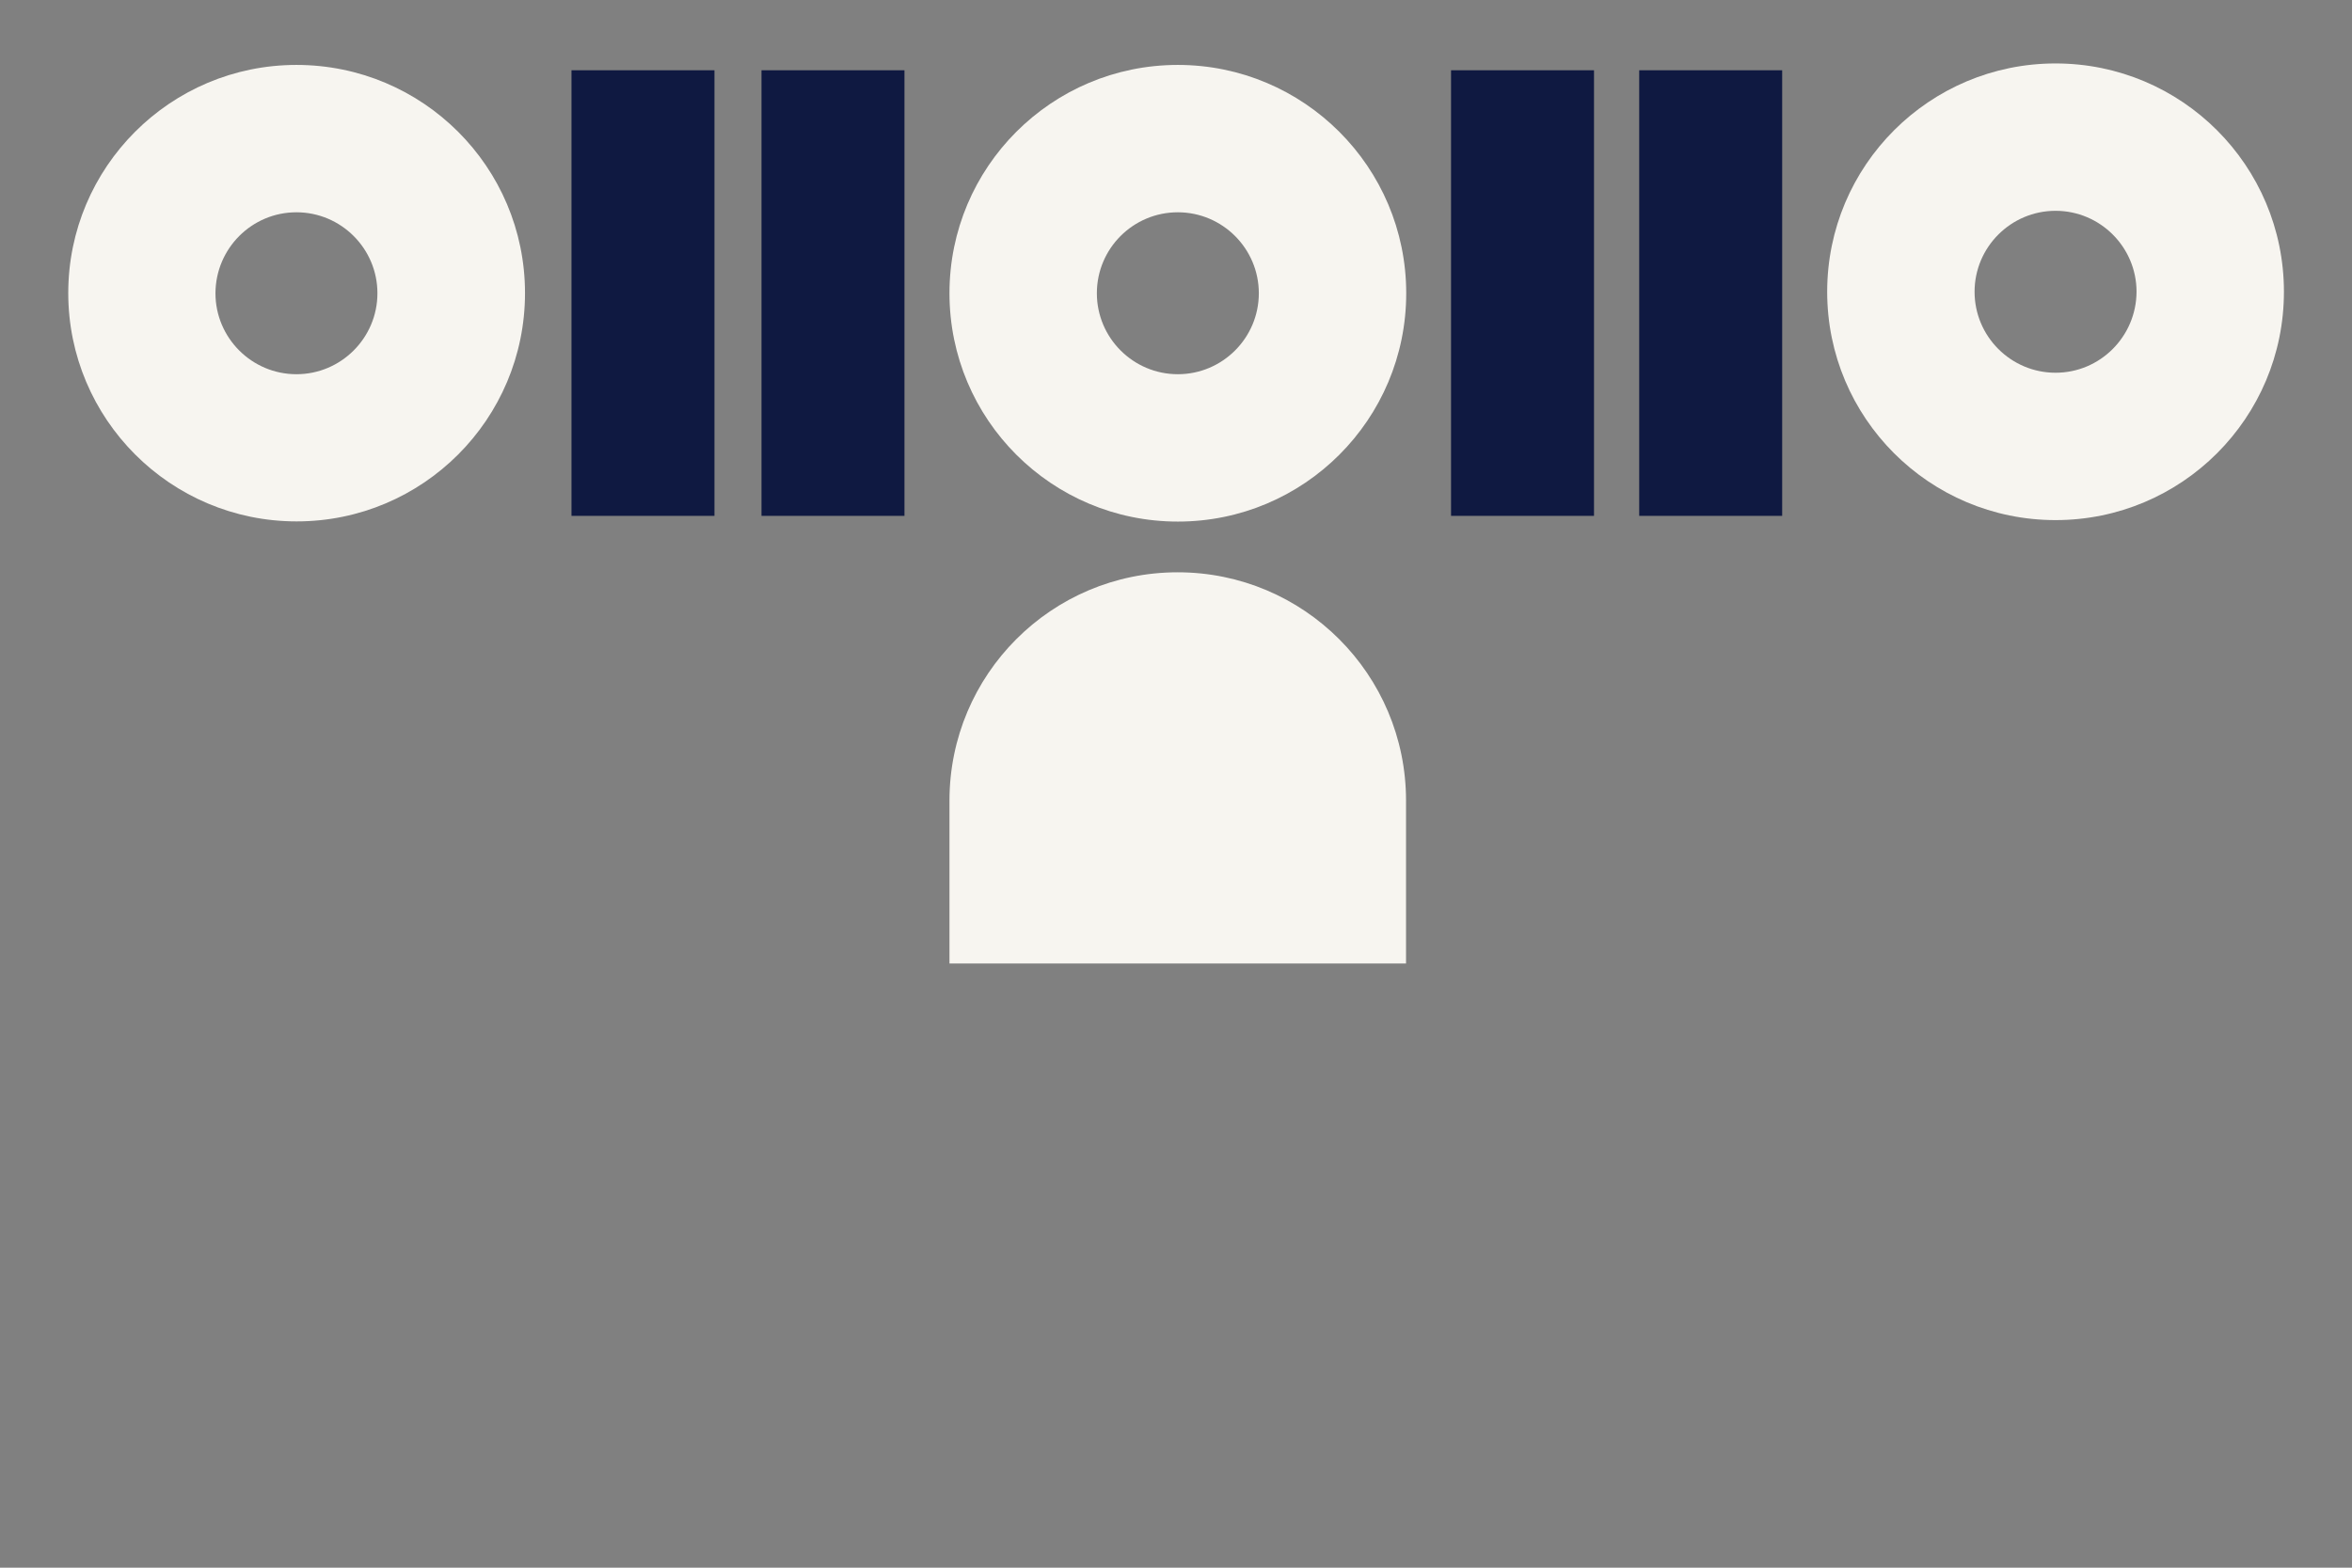 <?xml version="1.0" encoding="utf-8"?>
<!-- Generator: Adobe Illustrator 27.2.0, SVG Export Plug-In . SVG Version: 6.00 Build 0)  -->
<svg version="1.1" id="Layer_1" xmlns="http://www.w3.org/2000/svg" xmlns:xlink="http://www.w3.org/1999/xlink" x="0px" y="0px"
	 viewBox="0 0 1275 850" style="enable-background:new 0 0 1275 850;" xml:space="preserve">
<rect x="0" y="0" width="1275" height="850" fill="#808080" stroke="none"/>
<style type="text/css">
	.st0{fill:#F7F5F0;}
	.st1{fill:#0F1941;}
	.st2{fill:#FFB511;}
</style>
<g id="Laag_1">
</g>
<g id="Laag_2">
</g>
<g id="artwork">
	<g>
		<path class="st0" d="M638.5,35.2c-68.4,0-123.8,55.4-123.8,123.8s55.4,123.8,123.8,123.8S762.3,227.4,762.3,159
			S706.8,35.2,638.5,35.2 M638.5,115.1c24.2,0,43.9,19.7,43.9,43.9s-19.7,43.9-43.9,43.9s-43.9-19.7-43.9-43.9
			C594.6,134.7,614.3,115.1,638.5,115.1"/>
		<rect x="309.8" y="38.1" class="st1" width="77.5" height="241.6"/>
		<rect x="412.8" y="38.1" class="st1" width="77.5" height="241.6"/>
		<path class="st0" d="M1114.3,282c68.4,0,123.8-55.4,123.8-123.8s-55.4-123.8-123.8-123.8S990.5,89.8,990.5,158.2
			S1045.9,282,1114.3,282 M1114.3,202.1c-24.2,0-43.9-19.7-43.9-43.9s19.7-43.9,43.9-43.9c24.2,0,43.9,19.7,43.9,43.9
			C1158.1,182.4,1138.5,202.1,1114.3,202.1"/>
		<rect x="888.6" y="38.1" class="st1" width="77.5" height="241.6"/>
		<rect x="786.6" y="38.1" class="st1" width="77.5" height="241.6"/>
		<path class="st0" d="M160.7,35.2C92.4,35.2,37,90.6,37,158.9s55.4,123.8,123.8,123.8s123.8-55.4,123.8-123.8
			S229.1,35.2,160.7,35.2 M160.7,115.1c24.2,0,43.9,19.7,43.9,43.9s-19.7,43.9-43.9,43.9s-43.9-19.7-43.9-43.9
			C116.9,134.7,136.5,115.1,160.7,115.1"/>
		<path class="st2" d="M514.7,434.1"/>
		<path class="st0" d="M762.2,434.1c0-68.4-55.4-123.8-123.8-123.8s-123.7,55.5-123.7,123.8l0,0v88.3h247.5V434.1L762.2,434.1z"/>
	</g>
</g>
</svg>
